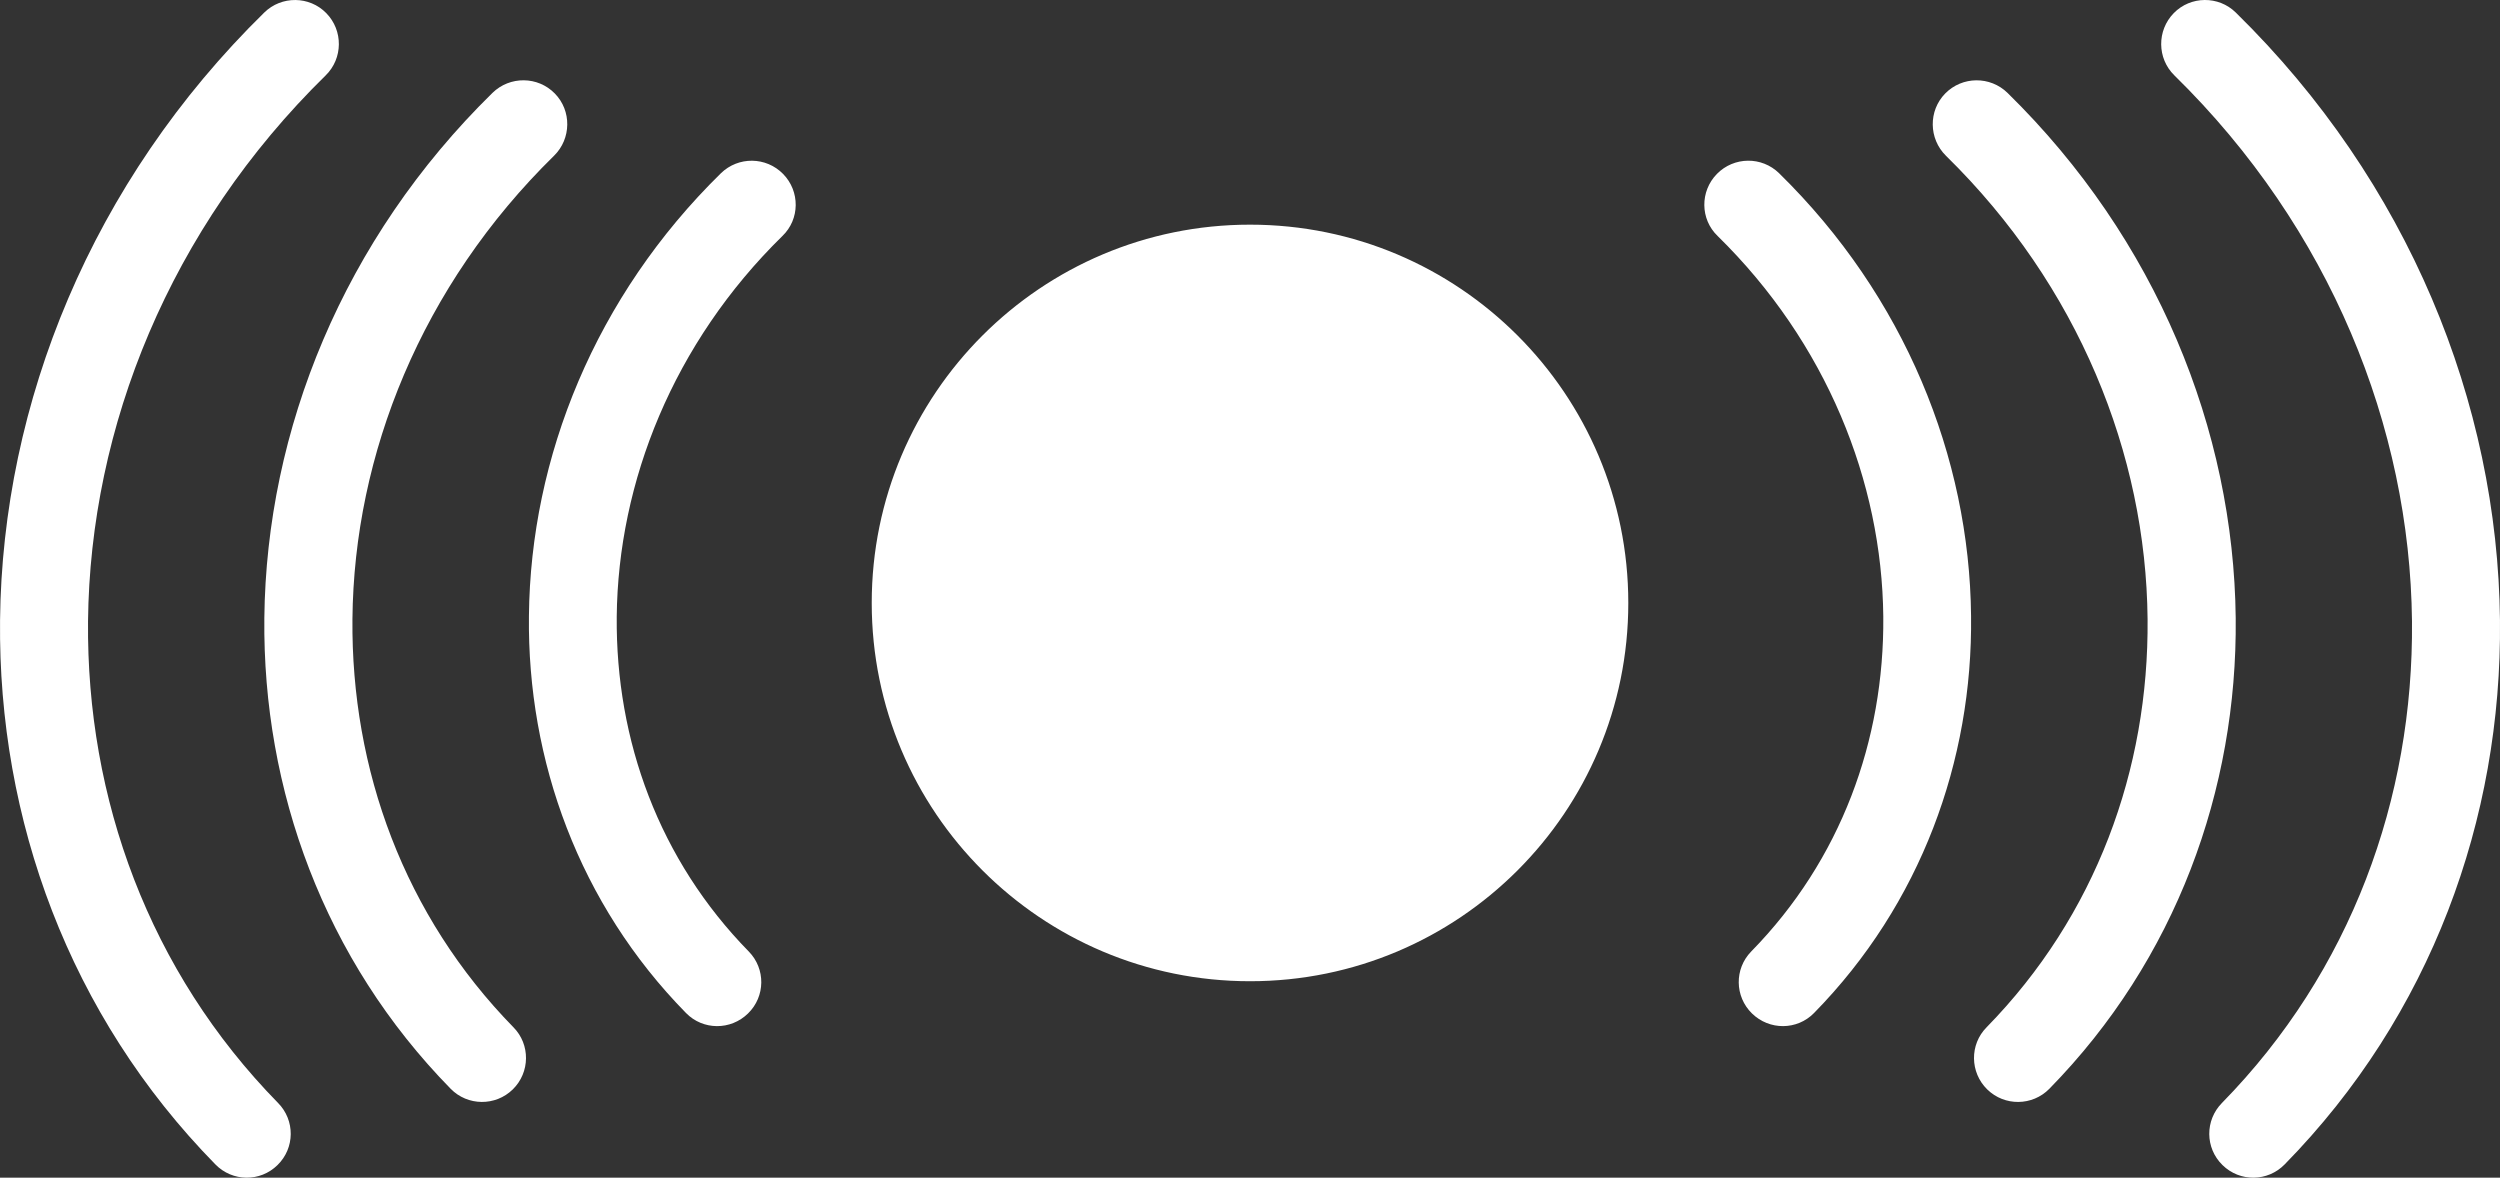 <?xml version="1.0" encoding="utf-8"?>
<!-- Generator: Adobe Illustrator 15.0.0, SVG Export Plug-In . SVG Version: 6.00 Build 0)  -->
<!DOCTYPE svg PUBLIC "-//W3C//DTD SVG 1.1//EN" "http://www.w3.org/Graphics/SVG/1.1/DTD/svg11.dtd">
<svg version="1.1" id="Layer_1" xmlns="http://www.w3.org/2000/svg" xmlns:xlink="http://www.w3.org/1999/xlink" x="0px" y="0px"
	 width="104.081px" height="49.029px" viewBox="0 0 104.081 49.029" enable-background="new 0 0 104.081 49.029"
	 xml:space="preserve">
<rect x="0" y="0" width="104.081" height="49.029" fill="#333333" stroke="none"/>
<path fill="#FFFFFF" d="M95.115,48.478c-0.708,0.724-1.862,0.739-2.588,0.026c-0.726-0.709-0.733-1.863-0.022-2.585
	c5.367-5.477,7.982-12.668,7.912-20.061c-0.086-8.074-3.398-16.354-9.896-22.723c-0.719-0.706-0.729-1.866-0.021-2.59
	c0.701-0.717,1.863-0.729,2.581-0.023c7.19,7.047,10.905,16.254,10.999,25.303C104.165,34.1,101.204,42.27,95.115,48.478
	 M85.319,45.329c5.271-5.376,7.83-12.456,7.759-19.598c-0.085-7.826-3.29-15.774-9.499-21.863c-0.723-0.707-1.887-0.699-2.596,0.025
	c-0.703,0.717-0.689,1.882,0.031,2.591c5.516,5.405,8.332,12.43,8.395,19.287c0.057,6.264-2.156,12.352-6.703,16.998
	c-0.709,0.715-0.696,1.877,0.027,2.586C83.454,46.061,84.614,46.049,85.319,45.329 M75.522,42.175
	c4.447-4.533,6.611-10.512,6.538-16.537c-0.065-6.597-2.761-13.3-7.991-18.425c-0.721-0.707-1.879-0.696-2.59,0.028
	c-0.708,0.724-0.699,1.884,0.029,2.583c4.536,4.448,6.842,10.231,6.898,15.848c0.045,5.153-1.766,10.131-5.5,13.942
	c-0.703,0.721-0.689,1.87,0.031,2.577C73.663,42.901,74.816,42.896,75.522,42.175 M8.968,48.478
	c0.708,0.724,1.861,0.739,2.586,0.026c0.725-0.709,0.734-1.863,0.023-2.585c-5.366-5.477-7.982-12.668-7.912-20.061
	C3.75,17.785,7.062,9.504,13.562,3.136c0.718-0.706,0.73-1.866,0.021-2.59c-0.702-0.717-1.863-0.729-2.582-0.023
	C3.812,7.569,0.098,16.776,0.002,25.825C-0.083,34.1,2.878,42.27,8.968,48.478 M18.763,45.329c0.705,0.72,1.865,0.731,2.586,0.025
	c0.723-0.709,0.734-1.871,0.027-2.586c-4.545-4.646-6.761-10.734-6.703-16.998c0.063-6.856,2.879-13.881,8.394-19.287
	c0.721-0.709,0.735-1.874,0.031-2.591c-0.707-0.724-1.872-0.732-2.595-0.025c-6.211,6.089-9.414,14.037-9.498,21.863
	C10.932,32.873,13.492,39.953,18.763,45.329 M28.561,42.175c0.706,0.721,1.857,0.727,2.582,0.017
	c0.724-0.707,0.735-1.856,0.032-2.577c-3.734-3.812-5.545-8.789-5.499-13.942c0.056-5.617,2.361-11.4,6.898-15.848
	c0.728-0.699,0.738-1.859,0.029-2.583c-0.71-0.724-1.867-0.735-2.591-0.028c-5.228,5.125-7.927,11.828-7.991,18.425
	C21.949,31.663,24.112,37.642,28.561,42.175 M36.292,25.102c0,8.698,7.051,15.749,15.75,15.749c8.697,0,15.748-7.051,15.748-15.749
	c0-8.698-7.051-15.749-15.748-15.749C43.343,9.353,36.292,16.404,36.292,25.102"/>
</svg>

